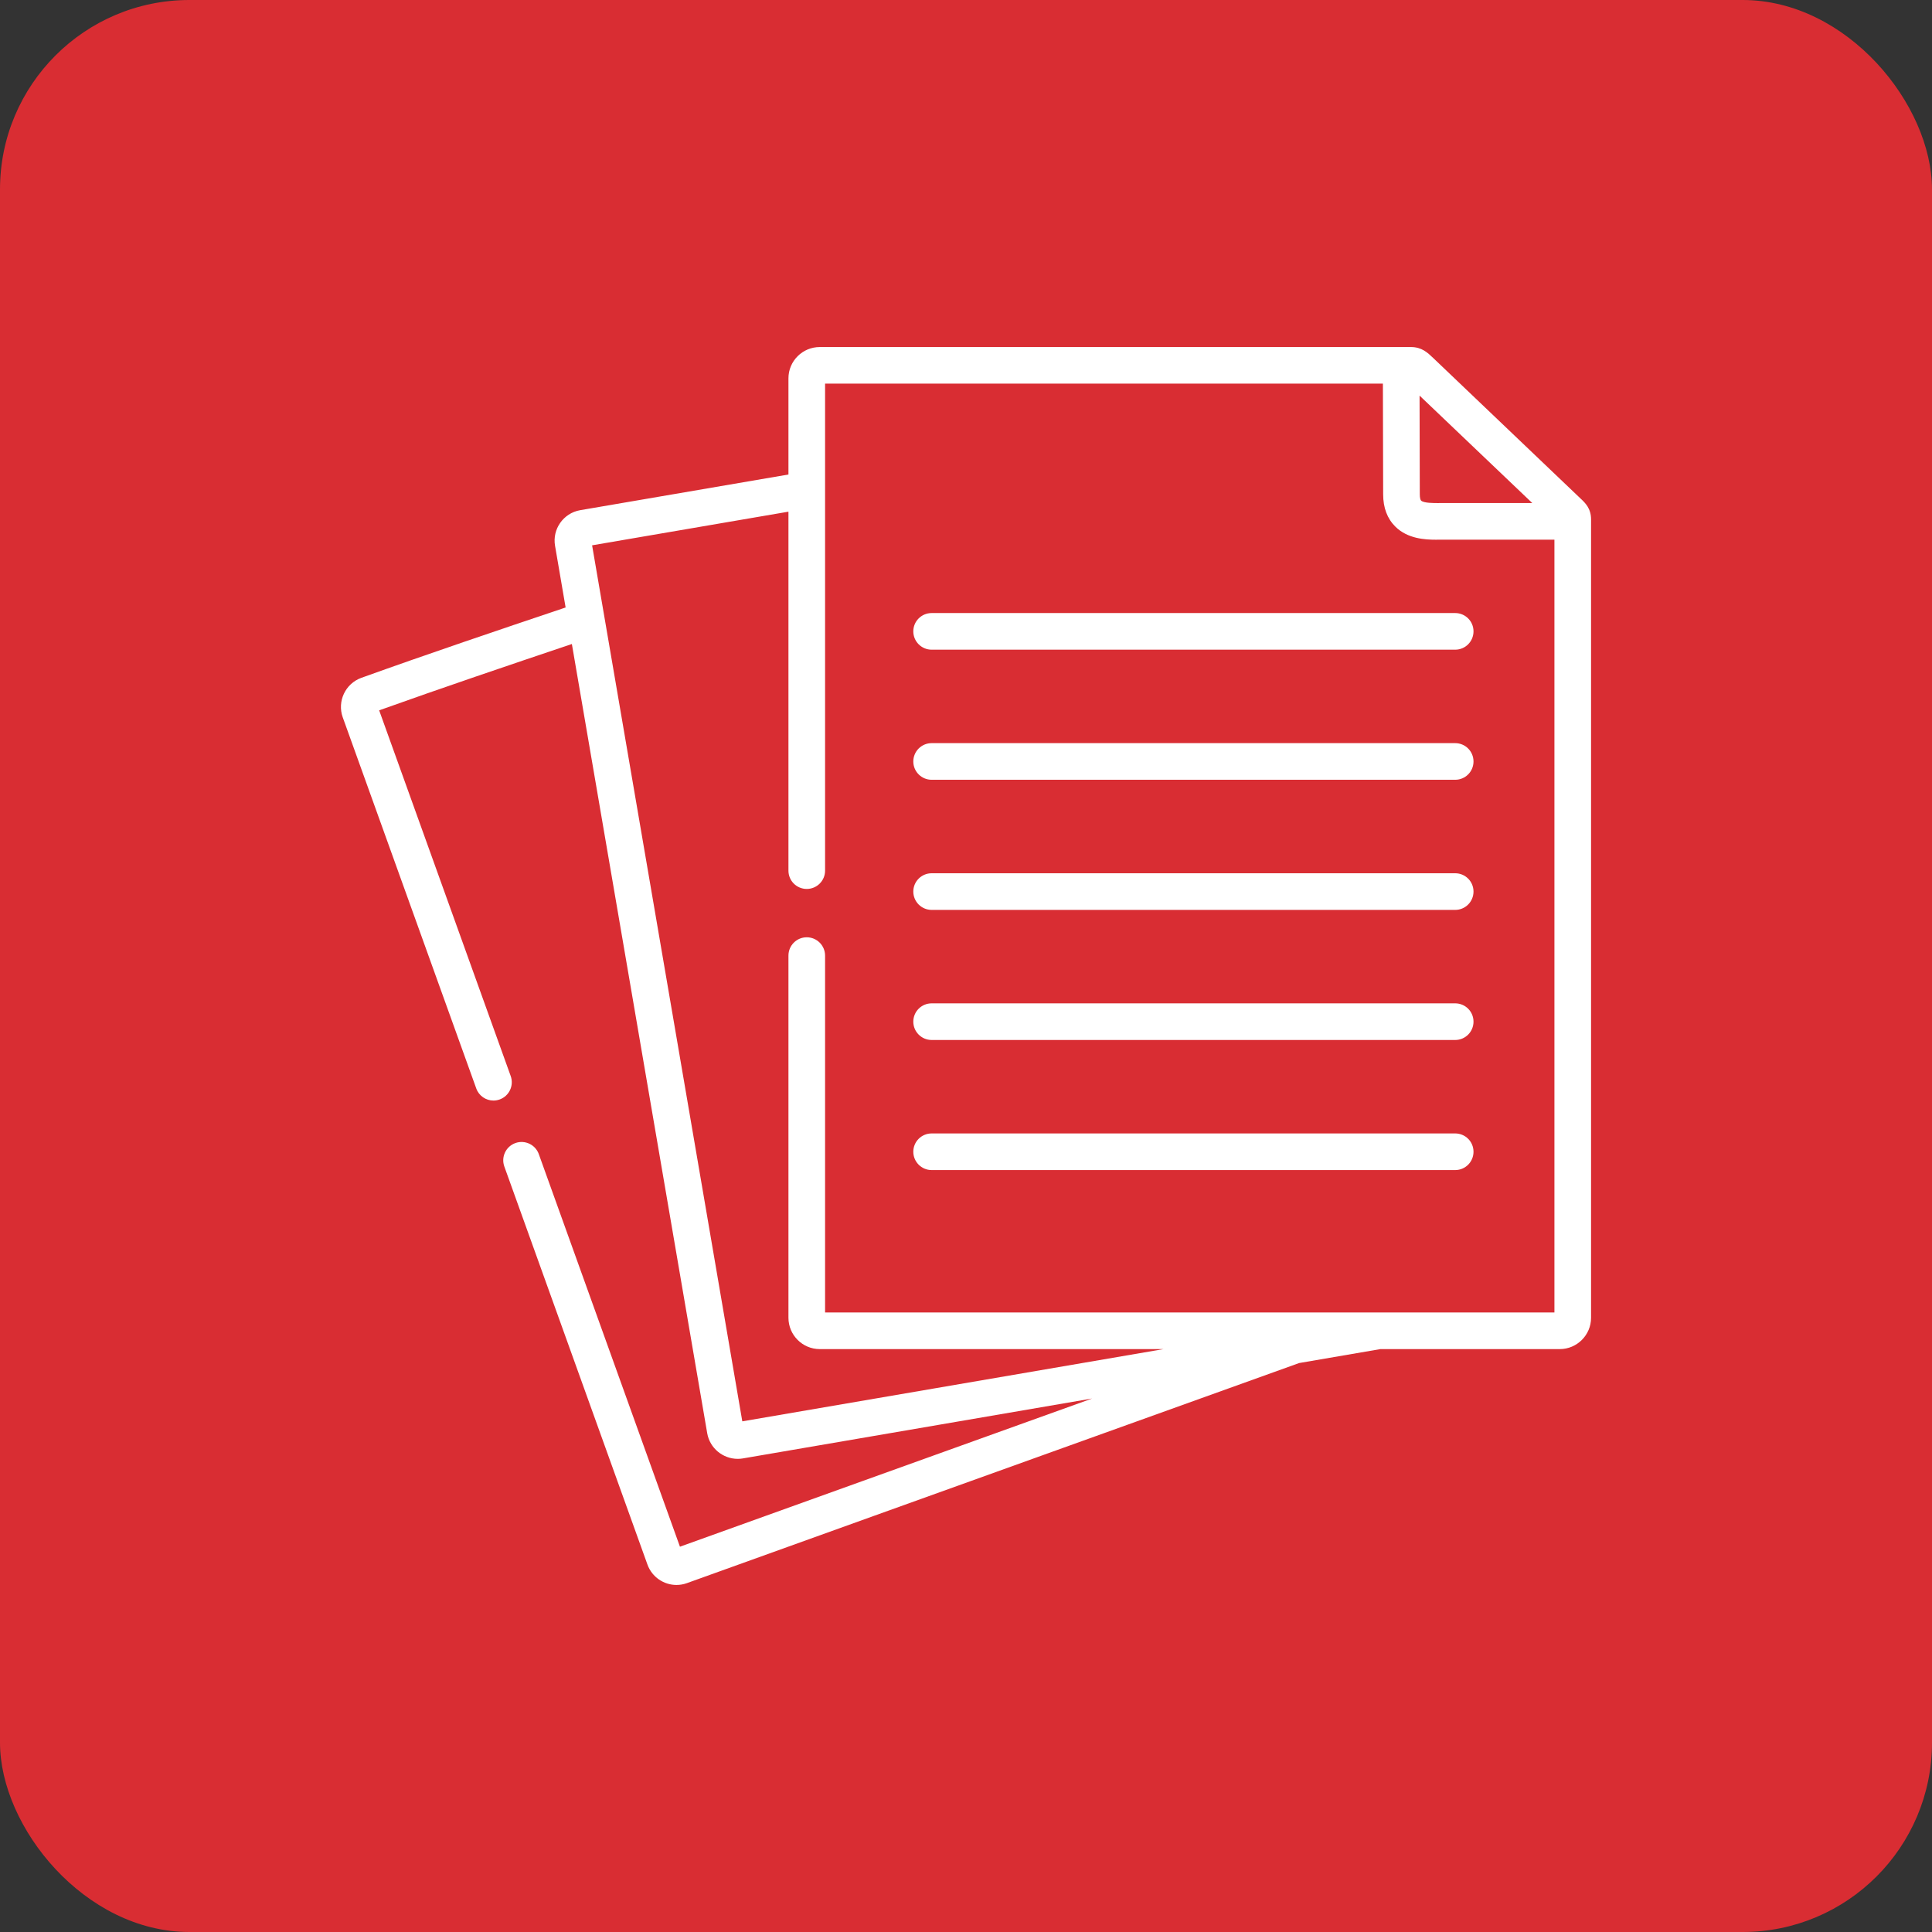 <?xml version="1.0" encoding="UTF-8"?> <svg xmlns="http://www.w3.org/2000/svg" width="51" height="51" viewBox="0 0 51 51" fill="none"><rect x="0" y="0" width="51" height="51" fill="#333333" stroke="none"/><rect width="51" height="51" rx="5" fill="#D92D33"></rect><g clip-path="url(#clip0_333_216)"><path d="M41.728 13.165C41.709 13.146 37.833 9.45 37.833 9.45C37.684 9.308 37.531 9.161 37.245 9.161H21.64C21.184 9.161 20.813 9.531 20.813 9.987V12.526L15.313 13.468C14.872 13.546 14.575 13.968 14.652 14.408L14.931 16.036C13.143 16.637 11.308 17.257 9.536 17.894C9.117 18.047 8.897 18.512 9.047 18.934L12.572 28.732C12.642 28.929 12.828 29.052 13.026 29.052C13.081 29.052 13.136 29.042 13.19 29.023C13.441 28.933 13.572 28.656 13.481 28.404L10.009 18.751C11.678 18.154 13.407 17.569 15.096 17L16.757 26.684L18.669 37.836C18.738 38.23 19.084 38.51 19.474 38.51C19.519 38.51 19.563 38.507 19.608 38.499L24.785 37.611L28.83 36.917L22.746 39.104L17.949 40.829L14.223 30.466C14.133 30.214 13.856 30.084 13.604 30.174C13.353 30.265 13.223 30.541 13.313 30.793L17.092 41.303C17.213 41.634 17.526 41.839 17.857 41.839C17.948 41.839 18.041 41.824 18.132 41.791L23.073 40.014L34.294 35.981L36.438 35.613H41.173C41.629 35.613 42 35.242 42 34.785V13.71C42 13.42 41.843 13.273 41.728 13.165ZM40.448 13.279H38.029L37.969 13.28C37.853 13.28 37.582 13.282 37.513 13.214C37.497 13.198 37.479 13.146 37.479 13.048L37.473 10.443L40.448 13.279ZM41.033 34.646H21.78V25.226C21.78 24.959 21.563 24.742 21.296 24.742C21.029 24.742 20.813 24.959 20.813 25.226V34.785C20.813 35.242 21.184 35.613 21.64 35.613H30.715L24.622 36.658L19.595 37.52L17.71 26.52L15.63 14.395L20.813 13.507V22.983C20.813 23.25 21.029 23.466 21.296 23.466C21.563 23.466 21.78 23.25 21.78 22.983V10.127H36.505L36.512 13.049C36.512 13.403 36.62 13.689 36.832 13.9C37.158 14.224 37.62 14.247 37.906 14.247C37.931 14.247 37.954 14.247 37.976 14.246L41.033 14.246V34.646Z" fill="white"></path><path d="M24.109 16.666C24.109 16.933 24.326 17.15 24.593 17.15H38.414C38.681 17.15 38.897 16.933 38.897 16.666C38.897 16.399 38.681 16.183 38.414 16.183H24.593C24.326 16.183 24.109 16.399 24.109 16.666Z" fill="white"></path><path d="M38.414 19.617H24.593C24.326 19.617 24.109 19.834 24.109 20.101C24.109 20.368 24.326 20.584 24.593 20.584H38.414C38.681 20.584 38.897 20.368 38.897 20.101C38.897 19.834 38.681 19.617 38.414 19.617Z" fill="white"></path><path d="M38.414 23.052H24.593C24.326 23.052 24.109 23.268 24.109 23.535C24.109 23.802 24.326 24.019 24.593 24.019H38.414C38.681 24.019 38.897 23.802 38.897 23.535C38.897 23.268 38.681 23.052 38.414 23.052Z" fill="white"></path><path d="M38.414 26.486H24.593C24.326 26.486 24.109 26.702 24.109 26.969C24.109 27.236 24.326 27.453 24.593 27.453H38.414C38.681 27.453 38.897 27.236 38.897 26.969C38.897 26.702 38.681 26.486 38.414 26.486Z" fill="white"></path><path d="M38.414 29.92H24.593C24.326 29.92 24.109 30.136 24.109 30.403C24.109 30.67 24.326 30.887 24.593 30.887H38.414C38.681 30.887 38.897 30.67 38.897 30.403C38.897 30.136 38.681 29.92 38.414 29.92Z" fill="white"></path></g><defs><clipPath id="clip0_333_216"><rect width="33" height="33" fill="white" transform="translate(9 9)"></rect></clipPath></defs></svg> 